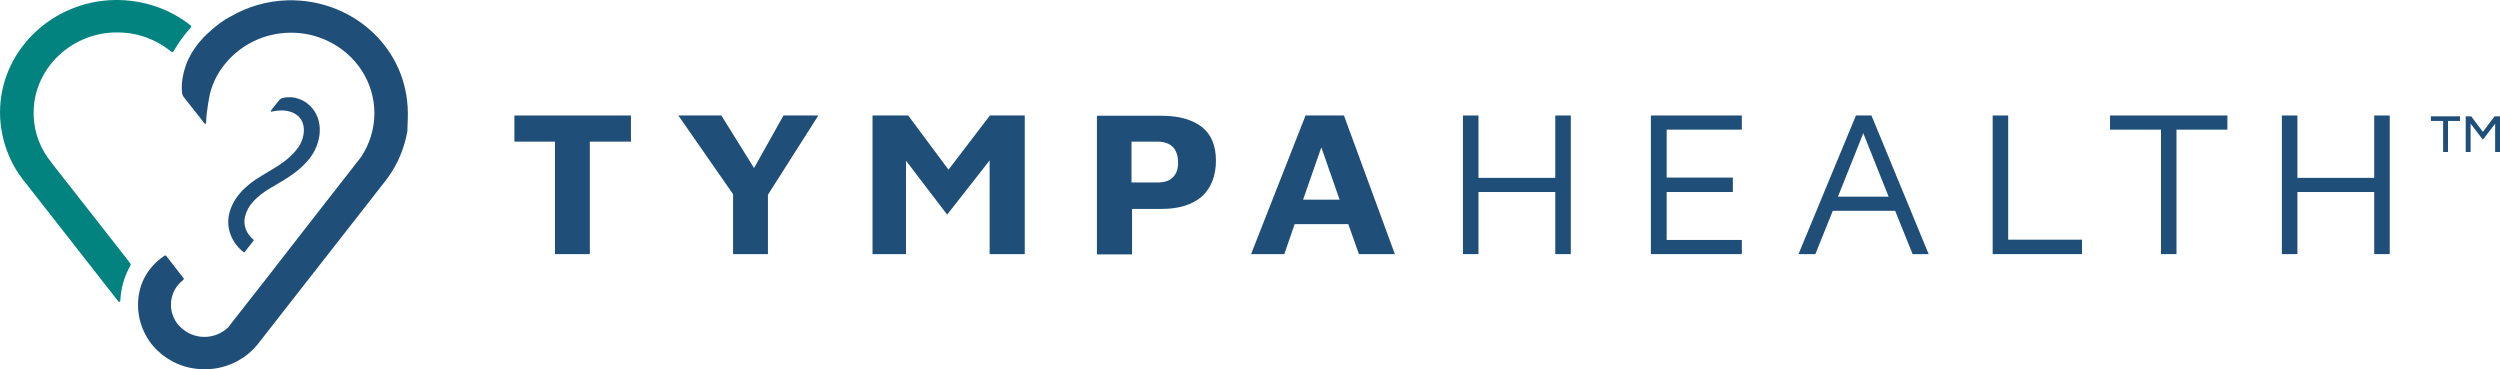 <?xml version="1.0" encoding="UTF-8"?> <svg xmlns="http://www.w3.org/2000/svg" width="264" height="39" viewBox="0 0 264 39" fill="none"><path d="M10.548 23.7L5.63 17.43L5.026 16.625C4.02 15.187 3.473 13.433 3.559 11.535C3.761 7.02 7.701 3.396 12.389 3.425C14.574 3.425 16.559 4.201 18.083 5.467C18.169 5.524 18.284 5.495 18.313 5.438C18.831 4.546 19.435 3.684 20.154 2.907C20.211 2.85 20.211 2.734 20.125 2.677C17.939 0.951 15.121 -0.055 12.043 0.002C5.659 0.146 0.396 5.035 0.022 11.19C-0.035 12.081 0.022 12.944 0.166 13.778C0.482 15.676 1.259 17.459 2.409 18.955L2.553 19.127L12.504 31.839C12.561 31.925 12.705 31.868 12.705 31.781C12.762 30.43 13.136 29.164 13.769 28.043C13.826 27.956 13.798 27.87 13.74 27.784L10.548 23.7Z" fill="#02837F"></path><path d="M27.976 18.351L27.689 18.523C25.762 19.645 24.582 20.997 24.209 22.549C23.835 24.074 24.467 25.655 25.733 26.633C25.762 26.662 25.819 26.662 25.848 26.605L26.768 25.425C26.797 25.397 26.797 25.339 26.768 25.31C26.02 24.706 25.647 23.757 25.877 22.866C26.136 21.744 27.056 20.738 28.58 19.846L28.868 19.674C30.306 18.84 31.801 17.977 32.836 16.539C34.073 14.813 34.246 12.225 32.347 10.845C32.002 10.586 31.6 10.442 31.168 10.327C31.025 10.298 30.852 10.269 30.708 10.269C30.622 10.269 30.536 10.269 30.421 10.269C30.248 10.269 30.018 10.298 29.817 10.356C29.702 10.384 29.587 10.471 29.5 10.557L29.155 10.988L28.637 11.65L28.609 11.707C28.58 11.736 28.609 11.822 28.666 11.793C29.558 11.592 30.536 11.563 31.341 12.139C32.405 12.915 32.233 14.554 31.456 15.618C30.593 16.826 29.328 17.545 27.976 18.351Z" fill="#1F4F79"></path><path d="M43.046 11.276C42.672 4.805 37.093 -0.113 30.392 0.031C28.177 0.088 26.107 0.721 24.324 1.756C22.943 2.447 21.505 3.942 21.505 3.942C20.872 4.604 20.326 5.351 19.924 6.185C19.78 6.473 19.665 6.732 19.578 7.048C19.118 8.429 19.176 9.435 19.233 9.867C19.262 9.982 19.291 10.097 19.377 10.212L21.591 13.03C21.649 13.116 21.764 13.059 21.764 12.973C21.793 11.65 22.167 9.924 22.167 9.924C22.425 8.86 22.914 7.853 23.576 6.991C25.186 4.862 27.775 3.453 30.737 3.453C32.146 3.453 33.469 3.77 34.648 4.345C37.553 5.725 39.537 8.63 39.537 11.966C39.537 13.634 39.02 15.216 38.157 16.539L37.352 17.574L32.549 23.729L31.14 25.54L29.241 27.985L28.034 29.538L24.582 33.938L24.209 34.427C24.18 34.456 24.151 34.485 24.122 34.542C23.49 35.175 22.569 35.577 21.591 35.577C20.585 35.577 19.693 35.175 19.032 34.513C18.974 34.456 18.888 34.37 18.831 34.312C18.658 34.111 18.543 33.909 18.543 33.909C18.227 33.392 18.054 32.817 18.054 32.184C18.054 31.12 18.543 30.171 19.348 29.567C19.406 29.509 19.434 29.423 19.377 29.365L17.565 27.036C17.508 26.978 17.421 26.95 17.364 27.007C16.415 27.64 15.638 28.503 15.149 29.538C14.775 30.343 14.574 31.235 14.574 32.213C14.574 33.622 15.034 34.945 15.782 36.038C15.897 36.21 16.041 36.383 16.185 36.555C17.306 37.849 18.917 38.741 20.729 38.942C21.016 38.971 21.304 39 21.62 39C21.908 39 22.224 38.971 22.512 38.942C24.381 38.712 26.02 37.792 27.142 36.44L27.372 36.153L30.449 32.213L36.546 24.419L40.343 19.558C40.573 19.271 40.803 18.983 41.004 18.696C42.011 17.287 42.701 15.647 43.017 13.864C43.046 13.001 43.103 12.139 43.046 11.276Z" fill="#1F4F79"></path><path d="M250.717 12.196V18.782H242.607V12.196H240.967V26.834H242.607V20.277H250.717V26.834H252.356V12.196H250.717Z" fill="#1F4F79"></path><path d="M228.198 26.834H229.837V13.691H235.215V12.196H222.82V13.691H228.198V26.834Z" fill="#1F4F79"></path><path d="M210.425 26.834H219.858V25.31H212.064V12.196H210.425V26.834Z" fill="#1F4F79"></path><path d="M199.439 20.766H194.09L196.764 14.065L199.439 20.766ZM203.667 26.834L197.627 12.196H195.988L189.92 26.834H191.703L193.543 22.262H200.129L201.97 26.834H203.667Z" fill="#1F4F79"></path><path d="M174.332 26.834H183.938V25.339H176V20.277H182.989V18.753H176V13.691H183.938V12.196H174.332V26.834Z" fill="#1F4F79"></path><path d="M154.488 26.834H156.127V20.277H164.237V26.834H165.877V12.196H164.237V18.782H156.127V12.196H154.488V26.834Z" fill="#1F4F79"></path><path d="M141.46 21.082H137.606L139.533 15.561L141.46 21.082ZM147.298 26.834L141.92 12.196H137.865L132.113 26.834H135.622L136.715 23.671H142.38L143.502 26.834H147.298Z" fill="#1F4F79"></path><path d="M124.406 17.2C124.406 17.833 124.233 18.35 123.859 18.724C123.514 19.098 122.939 19.271 122.191 19.271H119.488V14.957H122.191C123.658 14.957 124.406 15.704 124.406 17.2ZM128.403 16.97C128.403 15.388 127.914 14.18 126.908 13.404C125.901 12.627 124.492 12.225 122.68 12.225H115.835V26.863H119.545V22.06H122.709C124.492 22.06 125.901 21.629 126.937 20.737C127.886 19.846 128.403 18.58 128.403 16.97Z" fill="#1F4F79"></path><path d="M104.533 12.196L100.162 17.919L95.905 12.196H92.138V26.834H95.675V16.97L100.018 22.664L104.504 16.941V26.834H108.214V12.196H104.533Z" fill="#1F4F79"></path><path d="M86.415 12.196H82.734L79.628 17.746L76.177 12.196H71.633L77.413 20.507V26.834H81.094V20.565L86.415 12.196Z" fill="#1F4F79"></path><path d="M58.605 26.835H62.286V14.957H66.629V12.196H54.32V14.957H58.605V26.835Z" fill="#1F4F79"></path><path d="M256.699 12.771V12.282H259.776V12.771H258.511V16.05H257.993V12.771H256.699Z" fill="#1F4F79"></path><path d="M260.38 16.05V12.282H260.955L262.192 13.921L263.429 12.282H264.004V16.05H263.486V13.059L262.192 14.755L260.898 13.059V16.05H260.38Z" fill="#1F4F79"></path></svg> 